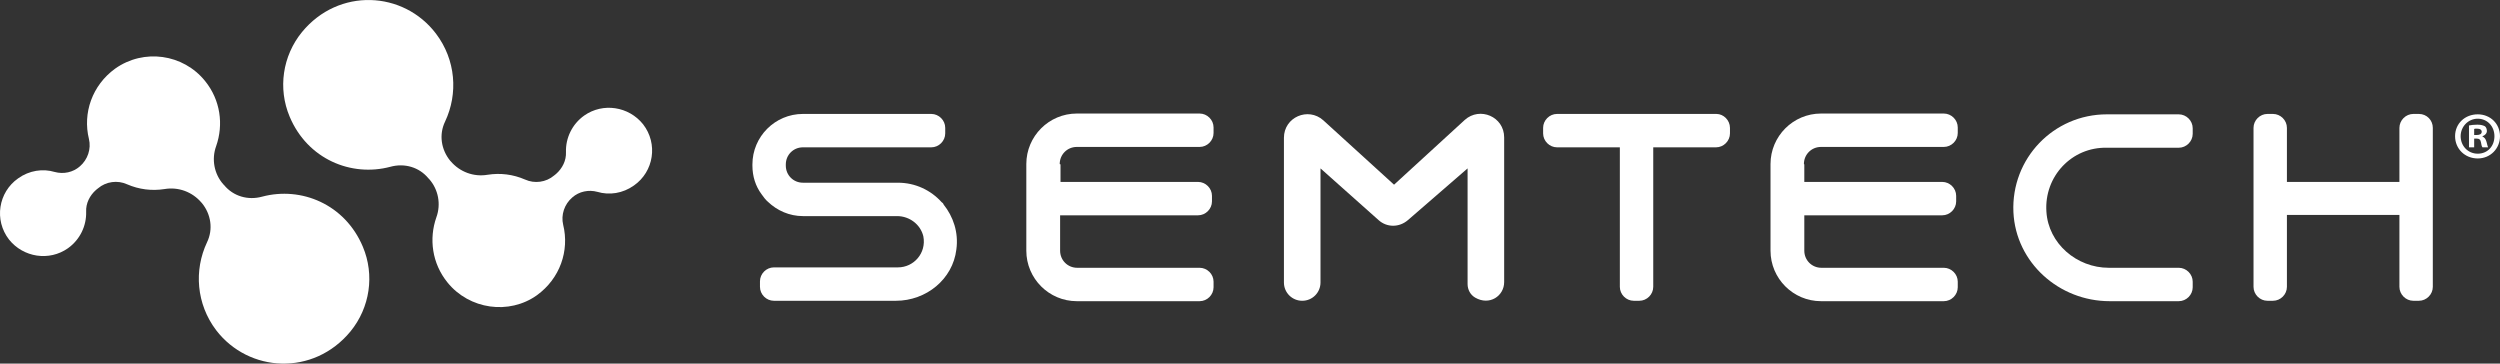 <?xml version="1.0" encoding="UTF-8"?>
<svg id="Layer_1" data-name="Layer 1" xmlns="http://www.w3.org/2000/svg" viewBox="0 0 628.87 91.46">
  <rect x="0" y="0" width="628.87" height="91.46" fill="#333333" stroke="none"/>
  <defs>
    <style>
      .cls-1 {
        fill: #fff;
        stroke-width: 0px;
      }
    </style>
  </defs>
  <path class="cls-1" d="m350.67,46.46l-17.8-16.2c-3.8-3.4-9.9-.8-9.9,4.4v36.4c0,2.6,2.1,4.6,4.6,4.6h0c2.6,0,4.6-2.1,4.6-4.6v-28.7l14.6,13c2.1,1.9,5.2,1.9,7.4,0l15-13v29.1c0,1.4.7,2.7,1.9,3.4,3.6,2.1,7.3-.4,7.3-3.9v-36.4c0-5.2-6.1-7.8-9.9-4.4l-17.8,16.3h0Z"/>
  <path class="cls-1" d="m236.87,50.86c-2.7-3-6.6-4.9-11-4.9h-23.9c-2.4,0-4.3-1.9-4.3-4.3v-.3c0-2.4,1.9-4.3,4.3-4.3h32.3c1.9,0,3.5-1.6,3.5-3.5v-1.4c0-1.9-1.6-3.5-3.5-3.5h-32.3c-7,0-12.7,5.7-12.7,12.7v.3c0,2.7.8,5.2,2.3,7.2.5.7,1,1.4,1.6,1.9,2.3,2.2,5.4,3.6,8.8,3.6h23.7c3.1,0,5.9,2.1,6.6,5.1.8,4.2-2.4,7.8-6.4,7.8h-31.2c-1.9,0-3.5,1.6-3.5,3.5v1.4c0,1.9,1.6,3.5,3.5,3.5h30.7c7.6,0,14.3-5.4,15.2-12.9.6-4.3-.8-8.3-3.2-11.3-.1-.3-.3-.5-.5-.6h0Z"/>
  <path class="cls-1" d="m514.77,53.26c.5,8,7.6,14.1,15.7,14.1h17.6c1.9,0,3.5,1.6,3.5,3.5v1.4c0,1.9-1.6,3.5-3.5,3.5h-17.4c-12.7,0-23.6-9.7-24.2-22.4-.6-13.5,10.1-24.6,23.5-24.6h18.1c1.9,0,3.5,1.6,3.5,3.5v1.4c0,1.9-1.6,3.5-3.5,3.5h-18.1c-8.8-.2-15.8,7.2-15.2,16.1h0Z"/>
  <path class="cls-1" d="m266.77,41.36v4.4h34.6c1.9,0,3.5,1.6,3.5,3.5v1.4c0,1.9-1.6,3.5-3.5,3.5h-34.7v8.9c0,2.4,1.9,4.3,4.3,4.3h30.8c1.9,0,3.5,1.6,3.5,3.5v1.4c0,1.9-1.6,3.5-3.5,3.5h-30.9c-7,0-12.7-5.7-12.7-12.7v-21.8c0-7,5.7-12.7,12.7-12.7h30.9c1.9,0,3.5,1.6,3.5,3.5v1.4c0,1.9-1.6,3.5-3.5,3.5h-30.9c-2.4,0-4.3,1.9-4.3,4.3l.2.1Z"/>
  <path class="cls-1" d="m453.87,41.36v4.4h34.7c1.9,0,3.5,1.6,3.5,3.5v1.4c0,1.9-1.6,3.5-3.5,3.5h-34.7v8.9c0,2.4,1.9,4.3,4.3,4.3h30.8c1.9,0,3.5,1.6,3.5,3.5v1.4c0,1.9-1.6,3.5-3.5,3.5h-30.9c-7,0-12.7-5.7-12.7-12.7v-21.8c0-7,5.7-12.7,12.7-12.7h30.9c1.9,0,3.5,1.6,3.5,3.5v1.4c0,1.9-1.6,3.5-3.5,3.5h-30.9c-2.4,0-4.3,1.9-4.3,4.3l.1.1Z"/>
  <path class="cls-1" d="m611.97,32.16v40c0,1.9-1.6,3.5-3.5,3.5h-1.4c-1.9,0-3.5-1.6-3.5-3.5v-18.1h-28.3v18.1c0,1.9-1.6,3.5-3.5,3.5h-1.4c-1.9,0-3.5-1.6-3.5-3.5v-40c0-1.9,1.6-3.5,3.5-3.5h1.4c1.9,0,3.5,1.6,3.5,3.5v13.6h28.3v-13.6c0-1.9,1.6-3.5,3.5-3.5h1.4c2,0,3.5,1.6,3.5,3.5Z"/>
  <path class="cls-1" d="m435.17,32.16v1.4c0,1.9-1.6,3.5-3.5,3.5h-15.8v35.1c0,1.9-1.6,3.5-3.5,3.5h-1.4c-1.9,0-3.5-1.6-3.5-3.5v-35.1h-15.8c-1.9,0-3.5-1.6-3.5-3.5v-1.4c0-1.9,1.6-3.5,3.5-3.5h40.1c1.8,0,3.4,1.6,3.4,3.5Z"/>
  <path class="cls-1" d="m51.57,20.36c3.9,4.8,4.7,11,2.8,16.4-1.2,3.3-.5,7,1.8,9.6l.2.2c2.3,2.8,6,3.9,9.6,2.9,9.8-2.6,20.8,1.9,25.3,12.6,3,7.1,1.8,15.3-3.1,21.3-9.3,11.3-25.6,10.4-33.8-.3-5-6.6-5.6-15.1-2.3-22.1,1.6-3.3,1-7.1-1.3-9.9l-.1-.1c-2.3-2.7-5.8-4-9.3-3.4-3.2.5-6.4.1-9.4-1.2-2.4-1.1-5.3-.7-7.3,1l-.5.4c-1.6,1.4-2.6,3.4-2.5,5.5.1,3.5-1.5,7-4.6,9.2-4.7,3.3-11.2,2.3-14.8-2.2-3.8-4.9-2.7-11.9,2.3-15.4,2.8-2,6.2-2.5,9.2-1.6,2.2.6,4.6.1,6.3-1.4h0c2-1.7,2.9-4.4,2.3-6.9-1.6-6.5.8-13.5,6.6-17.7,7.2-5.1,17.1-3.7,22.6,3.1h0Z"/>
  <path class="cls-1" d="m112.57,71.06c-3.9-4.8-4.7-11-2.8-16.4,1.2-3.3.5-7-1.8-9.6l-.2-.2c-2.3-2.8-6-3.9-9.6-2.9-9.8,2.6-20.8-1.9-25.3-12.6-3-7.1-1.8-15.3,3.1-21.3,9.2-11.2,25.5-10.4,33.7.4,5,6.6,5.6,15.1,2.3,22.1-1.6,3.3-1,7.1,1.3,9.9l.1.1c2.3,2.7,5.8,4,9.3,3.4,3.2-.5,6.4-.1,9.4,1.2,2.4,1.1,5.3.7,7.3-1l.5-.4c1.6-1.4,2.6-3.4,2.5-5.5-.1-3.5,1.5-7,4.6-9.2,4.7-3.3,11.2-2.3,14.8,2.2,3.8,4.9,2.7,11.9-2.3,15.4-2.8,2-6.2,2.5-9.2,1.6-2.2-.6-4.6-.1-6.3,1.4h0c-2,1.7-2.9,4.4-2.3,6.9,1.6,6.5-.8,13.5-6.6,17.7-7,5-17,3.6-22.5-3.2h0Z"/>
  <path class="cls-1" d="m628.87,34.26c0,3.1-2.4,5.6-5.6,5.6s-5.7-2.4-5.7-5.6,2.5-5.5,5.7-5.5,5.6,2.4,5.6,5.5Zm-9.9,0c0,2.4,1.8,4.4,4.3,4.4s4.2-1.9,4.2-4.4-1.8-4.4-4.2-4.4-4.3,2-4.3,4.4Zm3.4,2.8h-1.3v-5.5c.5-.1,1.2-.2,2.1-.2,1,0,1.5.2,1.9.4.3.2.5.7.5,1.2,0,.6-.5,1.1-1.1,1.3v.1c.5.2.8.6,1,1.3.2.8.3,1.2.4,1.4h-1.4c-.2-.2-.3-.7-.4-1.3-.1-.6-.4-.9-1.1-.9h-.6v2.2h0Zm0-3.1h.6c.7,0,1.3-.2,1.3-.8,0-.5-.4-.8-1.2-.8-.3,0-.6,0-.7.1v1.5h0Z"/>
</svg>